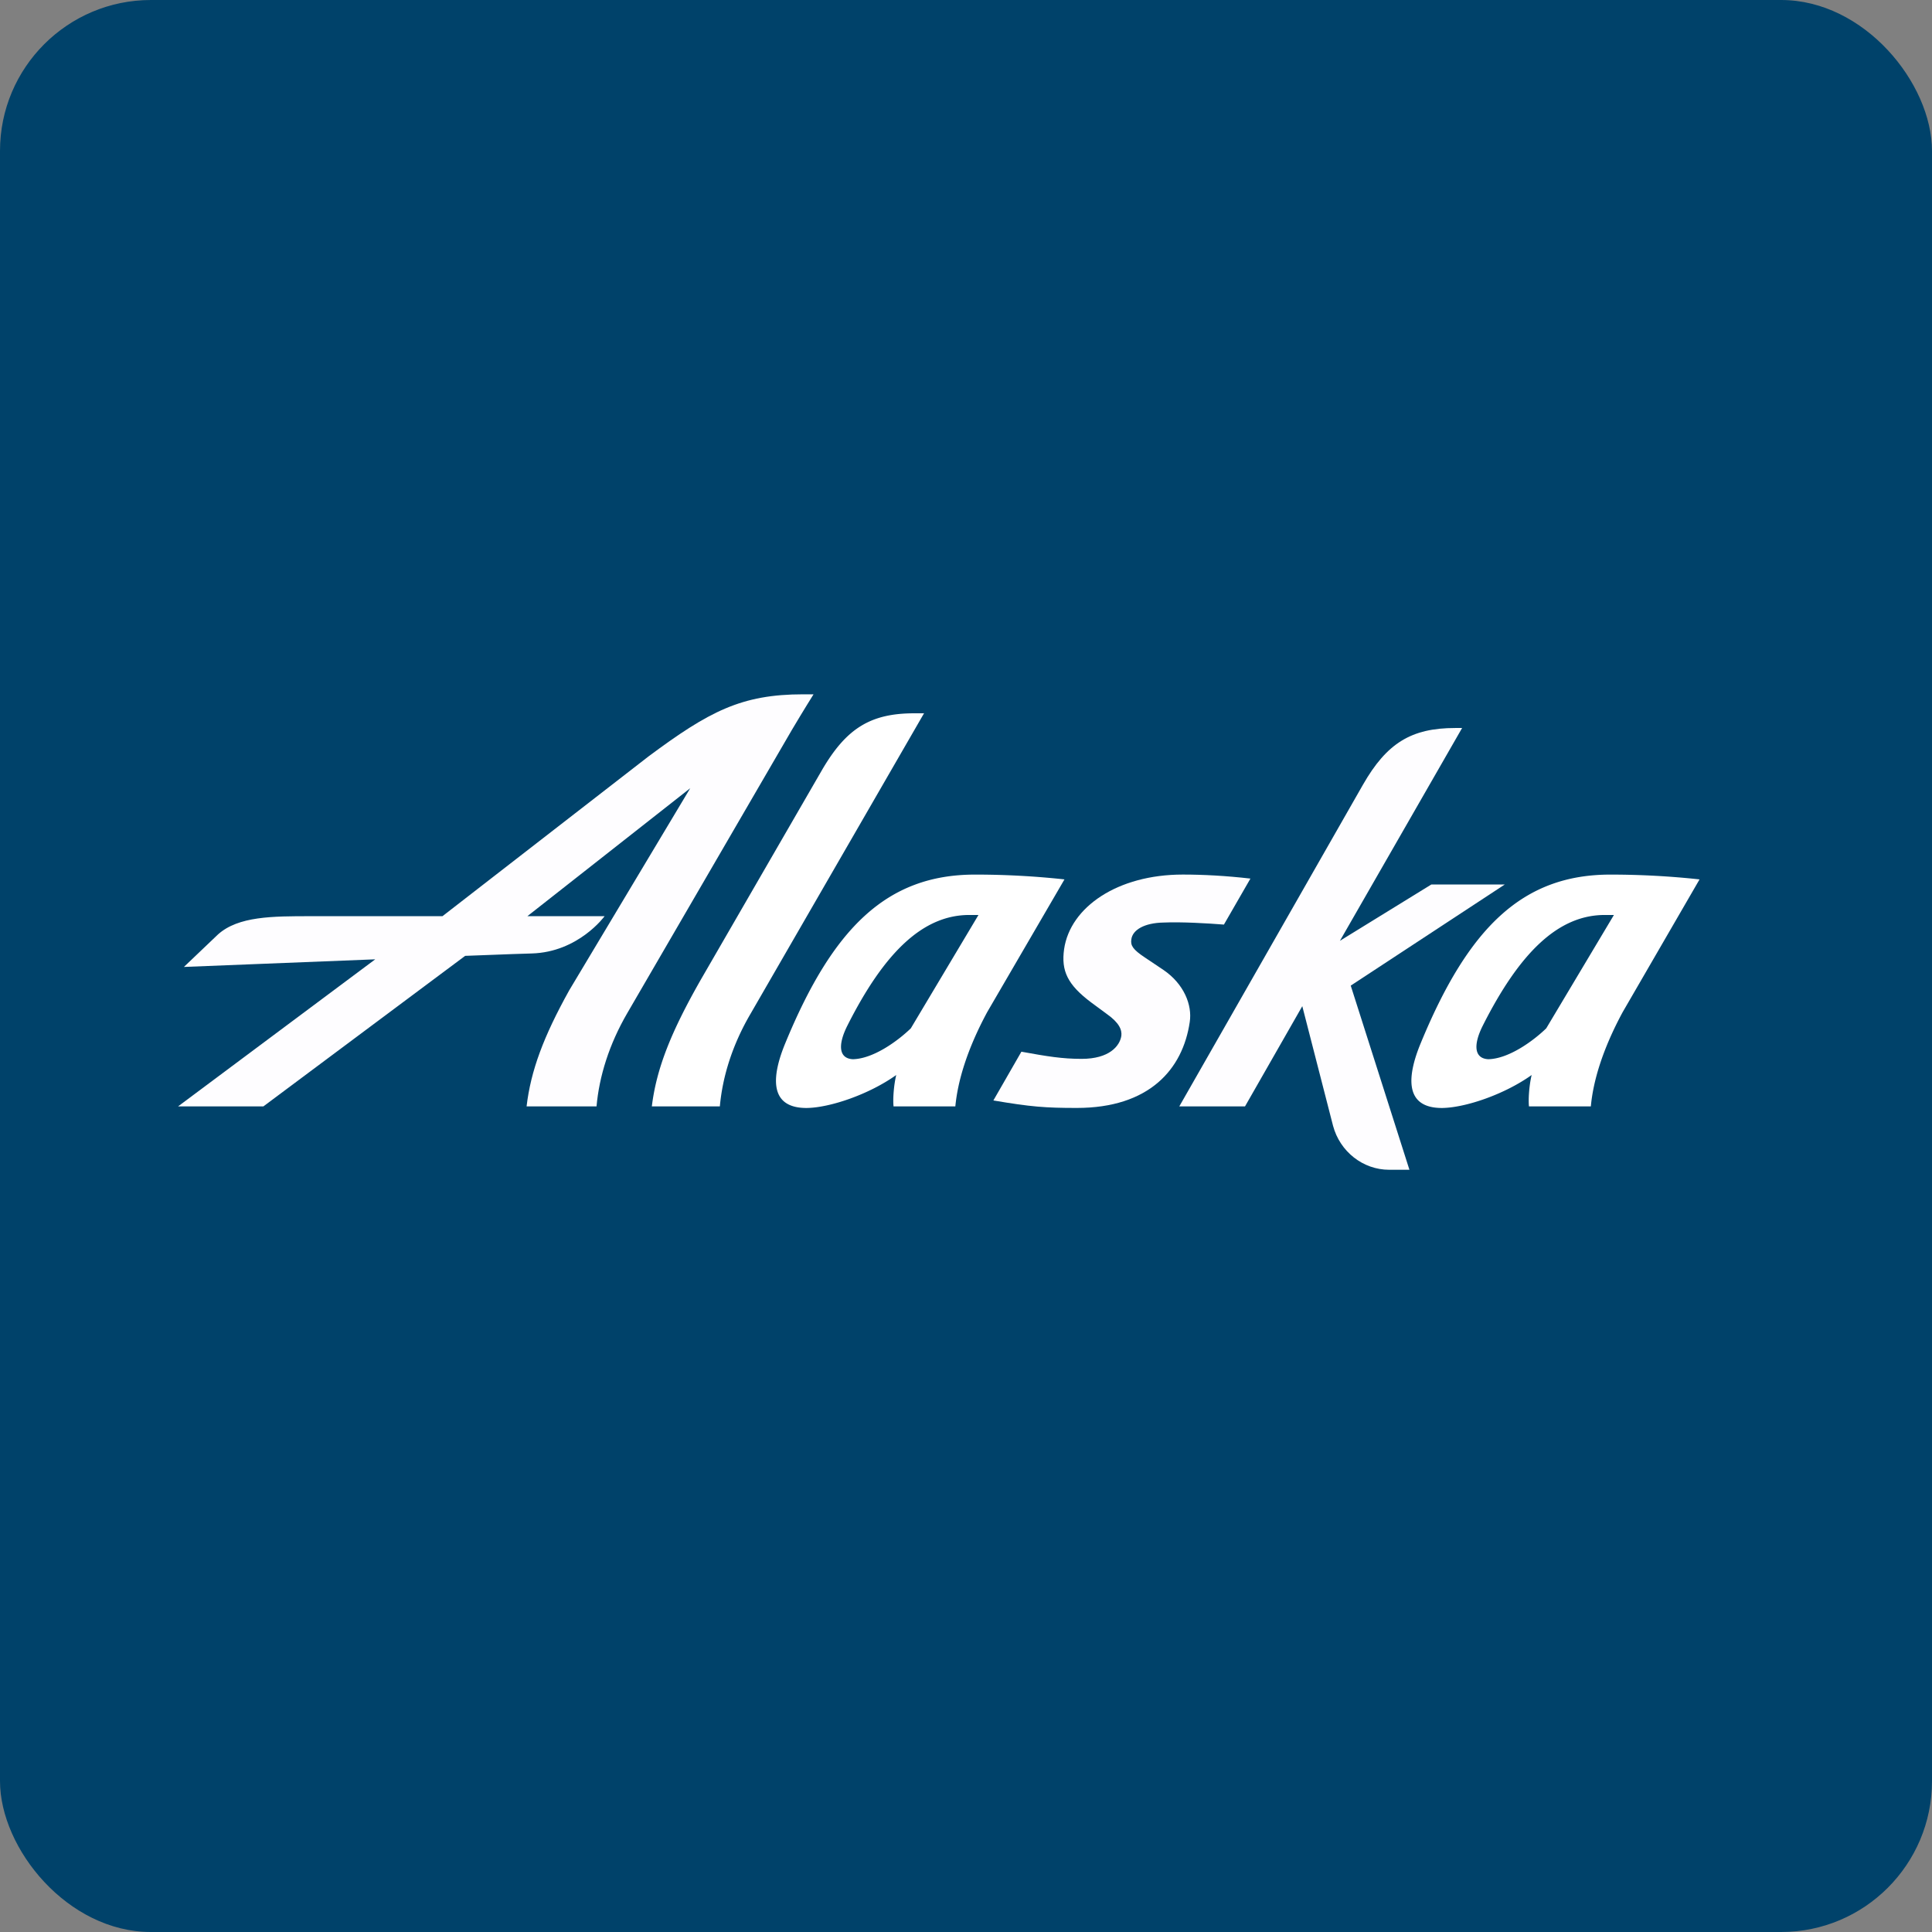 <!-- by FastBull --><svg xmlns="http://www.w3.org/2000/svg" width="64" height="64" viewBox="0 0 64 64"><rect x="0" y="0" width="64" height="64" fill="#808080" stroke="none"/><rect x="0" y="0" width="64" height="64" rx="5" ry="5" fill="#00426A" /><path fill="#004469" d="" /><path d="M 30.617,23.616 L 24.865,33.579 C 24.265,34.602 23.936,35.653 23.846,36.65 L 21.593,36.65 C 21.747,35.39 22.231,34.182 23.21,32.462 L 27.231,25.506 C 28.034,24.13 28.835,23.629 30.287,23.629 L 30.617,23.629 L 30.617,23.616 Z M 32.297,28.972 C 29.383,28.972 27.588,30.731 26.011,34.564 C 25.616,35.521 25.387,36.716 26.735,36.703 C 27.498,36.69 28.785,36.256 29.689,35.611 C 29.612,35.926 29.573,36.389 29.6,36.65 L 31.647,36.65 C 31.725,35.824 32.03,34.774 32.703,33.526 L 35.262,29.131 A 27.352,27.352 0 0,0 32.297,28.972 Z M 30.172,34.065 C 29.752,34.472 28.938,35.074 28.25,35.088 C 27.778,35.062 27.754,34.602 28.072,33.972 C 29.282,31.571 30.567,30.297 32.131,30.31 L 32.413,30.31 L 30.172,34.065 Z M 53.346,28.972 C 50.433,28.972 48.639,30.731 47.06,34.564 C 46.665,35.521 46.435,36.716 47.785,36.703 C 48.549,36.69 49.834,36.256 50.738,35.611 C 50.661,35.926 50.623,36.389 50.649,36.65 L 52.699,36.65 C 52.774,35.824 53.08,34.774 53.754,33.526 L 56.3,29.131 C 55.333,29.026 54.34,28.972 53.346,28.972 Z M 51.221,34.065 C 50.801,34.472 49.986,35.074 49.3,35.088 C 48.827,35.062 48.803,34.602 49.121,33.972 C 50.332,31.571 51.616,30.297 53.181,30.31 L 53.463,30.31 L 51.221,34.065 Z" fill="#ffffff" /><path d="M 46.69,38.75 L 46.015,38.75 C 45.15,38.75 44.387,38.147 44.159,37.294 L 43.14,33.331 L 41.243,36.65 L 39.066,36.65 L 45.15,25.994 C 45.939,24.616 46.753,24.116 48.206,24.116 L 48.434,24.116 L 44.387,31.165 L 47.415,29.3 L 49.848,29.3 L 44.745,32.65 L 46.689,38.75 Z M 26.607,23 C 24.56,23 23.489,23.565 21.478,25.061 L 14.657,30.35 L 10.291,30.35 C 9.03,30.35 7.896,30.35 7.223,30.953 L 6.092,32.031 C 6.092,32.031 9.374,31.899 12.43,31.779 L 5.9,36.65 L 8.726,36.65 L 15.409,31.664 C 16.706,31.611 17.595,31.585 17.61,31.585 C 19.163,31.543 20.028,30.35 20.028,30.35 L 17.47,30.35 L 22.865,26.11 L 18.857,32.804 C 18.003,34.34 17.583,35.47 17.444,36.65 L 19.761,36.65 C 19.849,35.653 20.181,34.59 20.777,33.565 L 26.238,24.169 C 26.62,23.525 26.95,23 26.95,23 L 26.608,23 Z M 37.476,31.125 C 37.449,31.322 37.528,31.453 37.921,31.715 L 38.546,32.134 C 39.22,32.595 39.498,33.291 39.412,33.854 C 39.181,35.429 38.062,36.702 35.67,36.702 C 34.624,36.702 34.153,36.665 32.907,36.454 L 33.835,34.839 C 34.702,34.996 35.184,35.076 35.833,35.076 C 36.739,35.076 37.094,34.656 37.146,34.314 C 37.17,34.117 37.081,33.881 36.649,33.578 L 36.153,33.212 C 35.363,32.621 35.148,32.162 35.25,31.44 C 35.453,30.05 37.017,28.971 39.181,28.971 C 39.869,28.971 40.607,29.011 41.422,29.104 L 40.544,30.628 C 40.008,30.586 39.144,30.534 38.532,30.561 C 37.921,30.574 37.514,30.796 37.476,31.125" fill="#fefdff" /></svg>